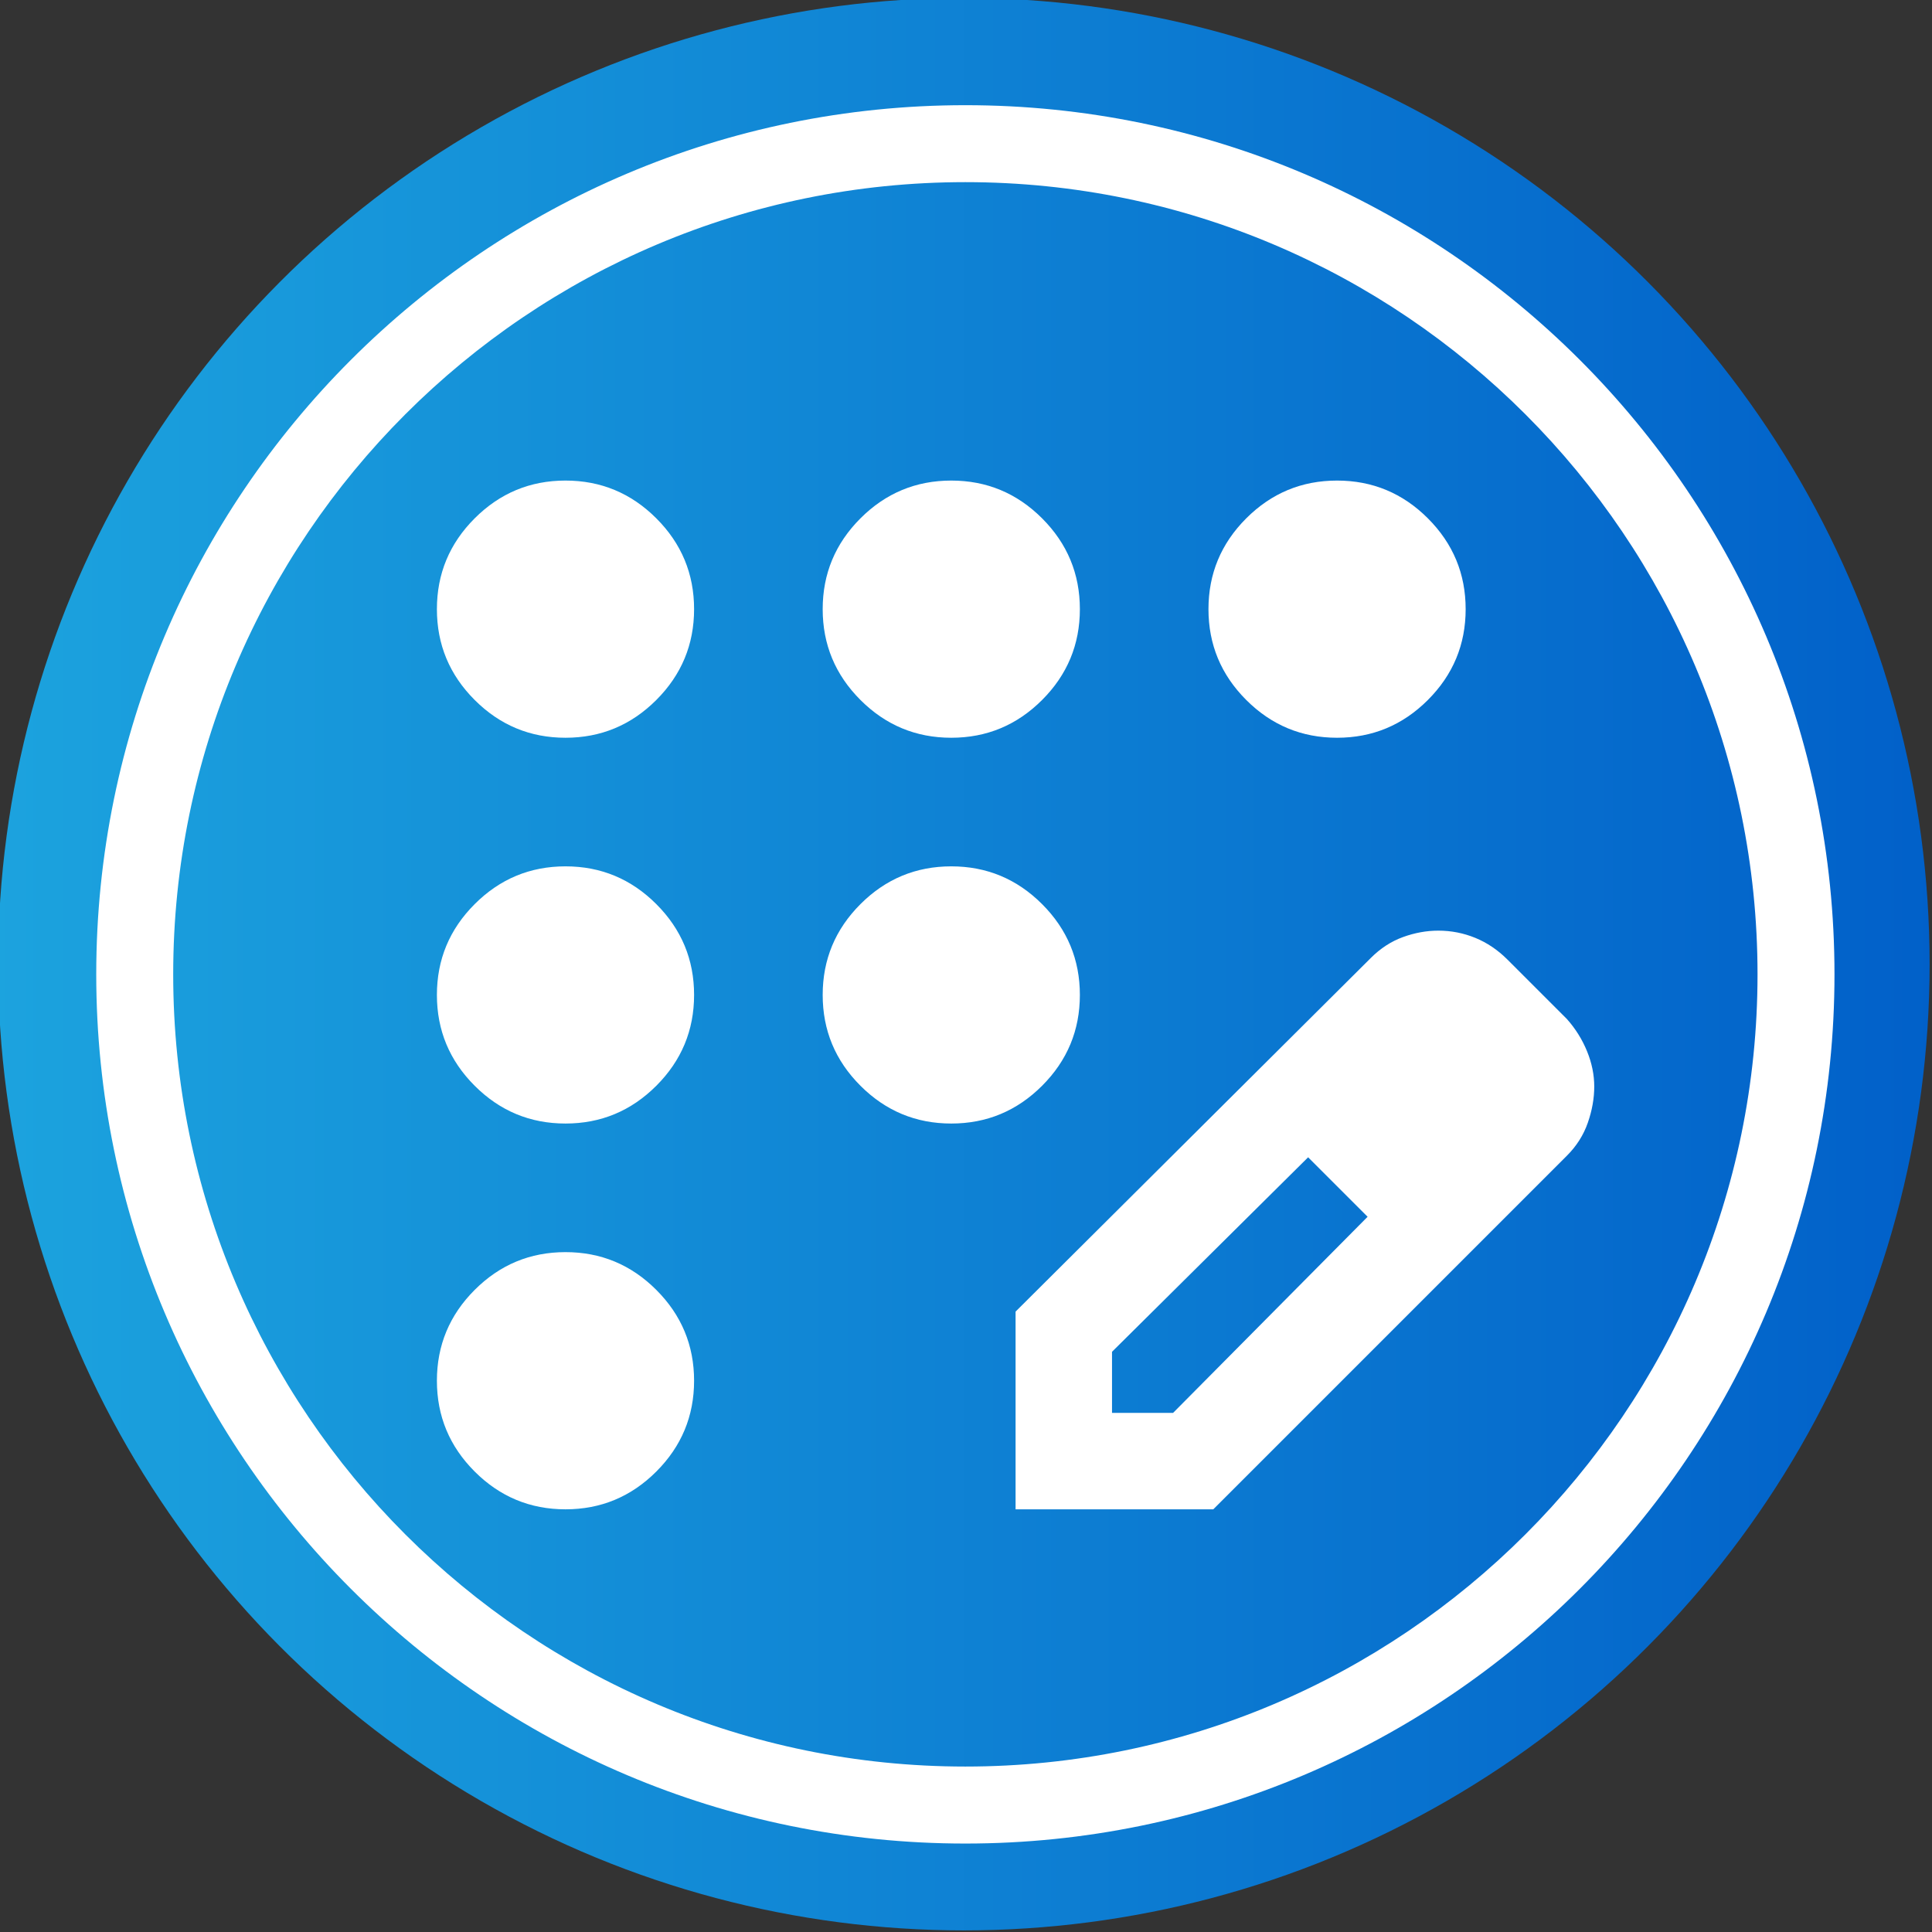 <?xml version="1.0" encoding="UTF-8" standalone="no"?>
<!DOCTYPE svg PUBLIC "-//W3C//DTD SVG 1.1//EN" "http://www.w3.org/Graphics/SVG/1.1/DTD/svg11.dtd">
<svg width="100%" height="100%" viewBox="0 0 50 50" version="1.1" xmlns="http://www.w3.org/2000/svg" xmlns:xlink="http://www.w3.org/1999/xlink" xml:space="preserve" xmlns:serif="http://www.serif.com/" style="fill-rule:evenodd;clip-rule:evenodd;stroke-linejoin:round;stroke-miterlimit:2;">
    <rect x="0" y="0" width="50" height="50" fill="#333333" stroke="none"/>
    <g transform="matrix(1.407,0,0,1.425,-4.721,-4.183)">
        <ellipse cx="21.084" cy="20.446" rx="17.764" ry="17.548" style="fill:url(#_Linear1);"/>
    </g>
    <g transform="matrix(1.244,0,0,1.076,-11.962,-4.006)">
        <path d="M29.699,6.253C39.678,6.253 47.78,15.62 47.78,27.158C47.78,38.696 39.678,48.064 29.699,48.064C19.72,48.064 11.618,38.696 11.618,27.158C11.618,15.62 19.72,6.253 29.699,6.253ZM29.699,8.104C38.794,8.104 46.179,16.642 46.179,27.158C46.179,37.674 38.794,46.212 29.699,46.212C20.603,46.212 13.219,37.674 13.219,27.158C13.219,16.642 20.603,8.104 29.699,8.104Z" style="fill:white;"/>
    </g>
    <g transform="matrix(0.4,0,0,0.4,24.651,25.717)">
        <g transform="matrix(1,0,0,1,-50,-50)">
            <g transform="matrix(0.104,0,0,0.104,0,100)">
                <path d="M240,-160C218,-160 199.167,-167.833 183.5,-183.5C167.833,-199.167 160,-218 160,-240C160,-262 167.833,-280.833 183.5,-296.5C199.167,-312.167 218,-320 240,-320C262,-320 280.833,-312.167 296.5,-296.5C312.167,-280.833 320,-262 320,-240C320,-218 312.167,-199.167 296.5,-183.5C280.833,-167.833 262,-160 240,-160ZM240,-400C218,-400 199.167,-407.833 183.5,-423.5C167.833,-439.167 160,-458 160,-480C160,-502 167.833,-520.833 183.5,-536.5C199.167,-552.167 218,-560 240,-560C262,-560 280.833,-552.167 296.5,-536.5C312.167,-520.833 320,-502 320,-480C320,-458 312.167,-439.167 296.5,-423.5C280.833,-407.833 262,-400 240,-400ZM240,-640C218,-640 199.167,-647.833 183.5,-663.5C167.833,-679.167 160,-698 160,-720C160,-742 167.833,-760.833 183.5,-776.5C199.167,-792.167 218,-800 240,-800C262,-800 280.833,-792.167 296.5,-776.5C312.167,-760.833 320,-742 320,-720C320,-698 312.167,-679.167 296.5,-663.5C280.833,-647.833 262,-640 240,-640ZM480,-640C458,-640 439.167,-647.833 423.5,-663.5C407.833,-679.167 400,-698 400,-720C400,-742 407.833,-760.833 423.5,-776.5C439.167,-792.167 458,-800 480,-800C502,-800 520.833,-792.167 536.5,-776.5C552.167,-760.833 560,-742 560,-720C560,-698 552.167,-679.167 536.5,-663.5C520.833,-647.833 502,-640 480,-640ZM720,-640C698,-640 679.167,-647.833 663.5,-663.5C647.833,-679.167 640,-698 640,-720C640,-742 647.833,-760.833 663.5,-776.5C679.167,-792.167 698,-800 720,-800C742,-800 760.833,-792.167 776.5,-776.5C792.167,-760.833 800,-742 800,-720C800,-698 792.167,-679.167 776.5,-663.5C760.833,-647.833 742,-640 720,-640ZM480,-400C458,-400 439.167,-407.833 423.5,-423.5C407.833,-439.167 400,-458 400,-480C400,-502 407.833,-520.833 423.5,-536.5C439.167,-552.167 458,-560 480,-560C502,-560 520.833,-552.167 536.5,-536.5C552.167,-520.833 560,-502 560,-480C560,-458 552.167,-439.167 536.5,-423.5C520.833,-407.833 502,-400 480,-400ZM520,-160L520,-283L741,-503C747,-509 753.667,-513.333 761,-516C768.333,-518.667 775.667,-520 783,-520C791,-520 798.667,-518.5 806,-515.5C813.333,-512.5 820,-508 826,-502L863,-465C868.333,-459 872.5,-452.333 875.5,-445C878.5,-437.667 880,-430.333 880,-423C880,-415.667 878.667,-408.167 876,-400.5C873.333,-392.833 869,-386 863,-380L643,-160L520,-160ZM820,-423L783,-460L820,-423ZM580,-220L618,-220L739,-342L721,-361L702,-379L580,-258L580,-220ZM721,-361L702,-379L739,-342L721,-361Z" style="fill:white;fill-rule:nonzero;"/>
            </g>
        </g>
    </g>
    <defs>
        <linearGradient id="_Linear1" x1="0" y1="0" x2="1" y2="0" gradientUnits="userSpaceOnUse" gradientTransform="matrix(35.527,0,0,35.097,3.32,20.446)"><stop offset="0" style="stop-color:rgb(28,163,222);stop-opacity:1"/><stop offset="1" style="stop-color:rgb(1,96,201);stop-opacity:1"/></linearGradient>
    </defs>
</svg>
